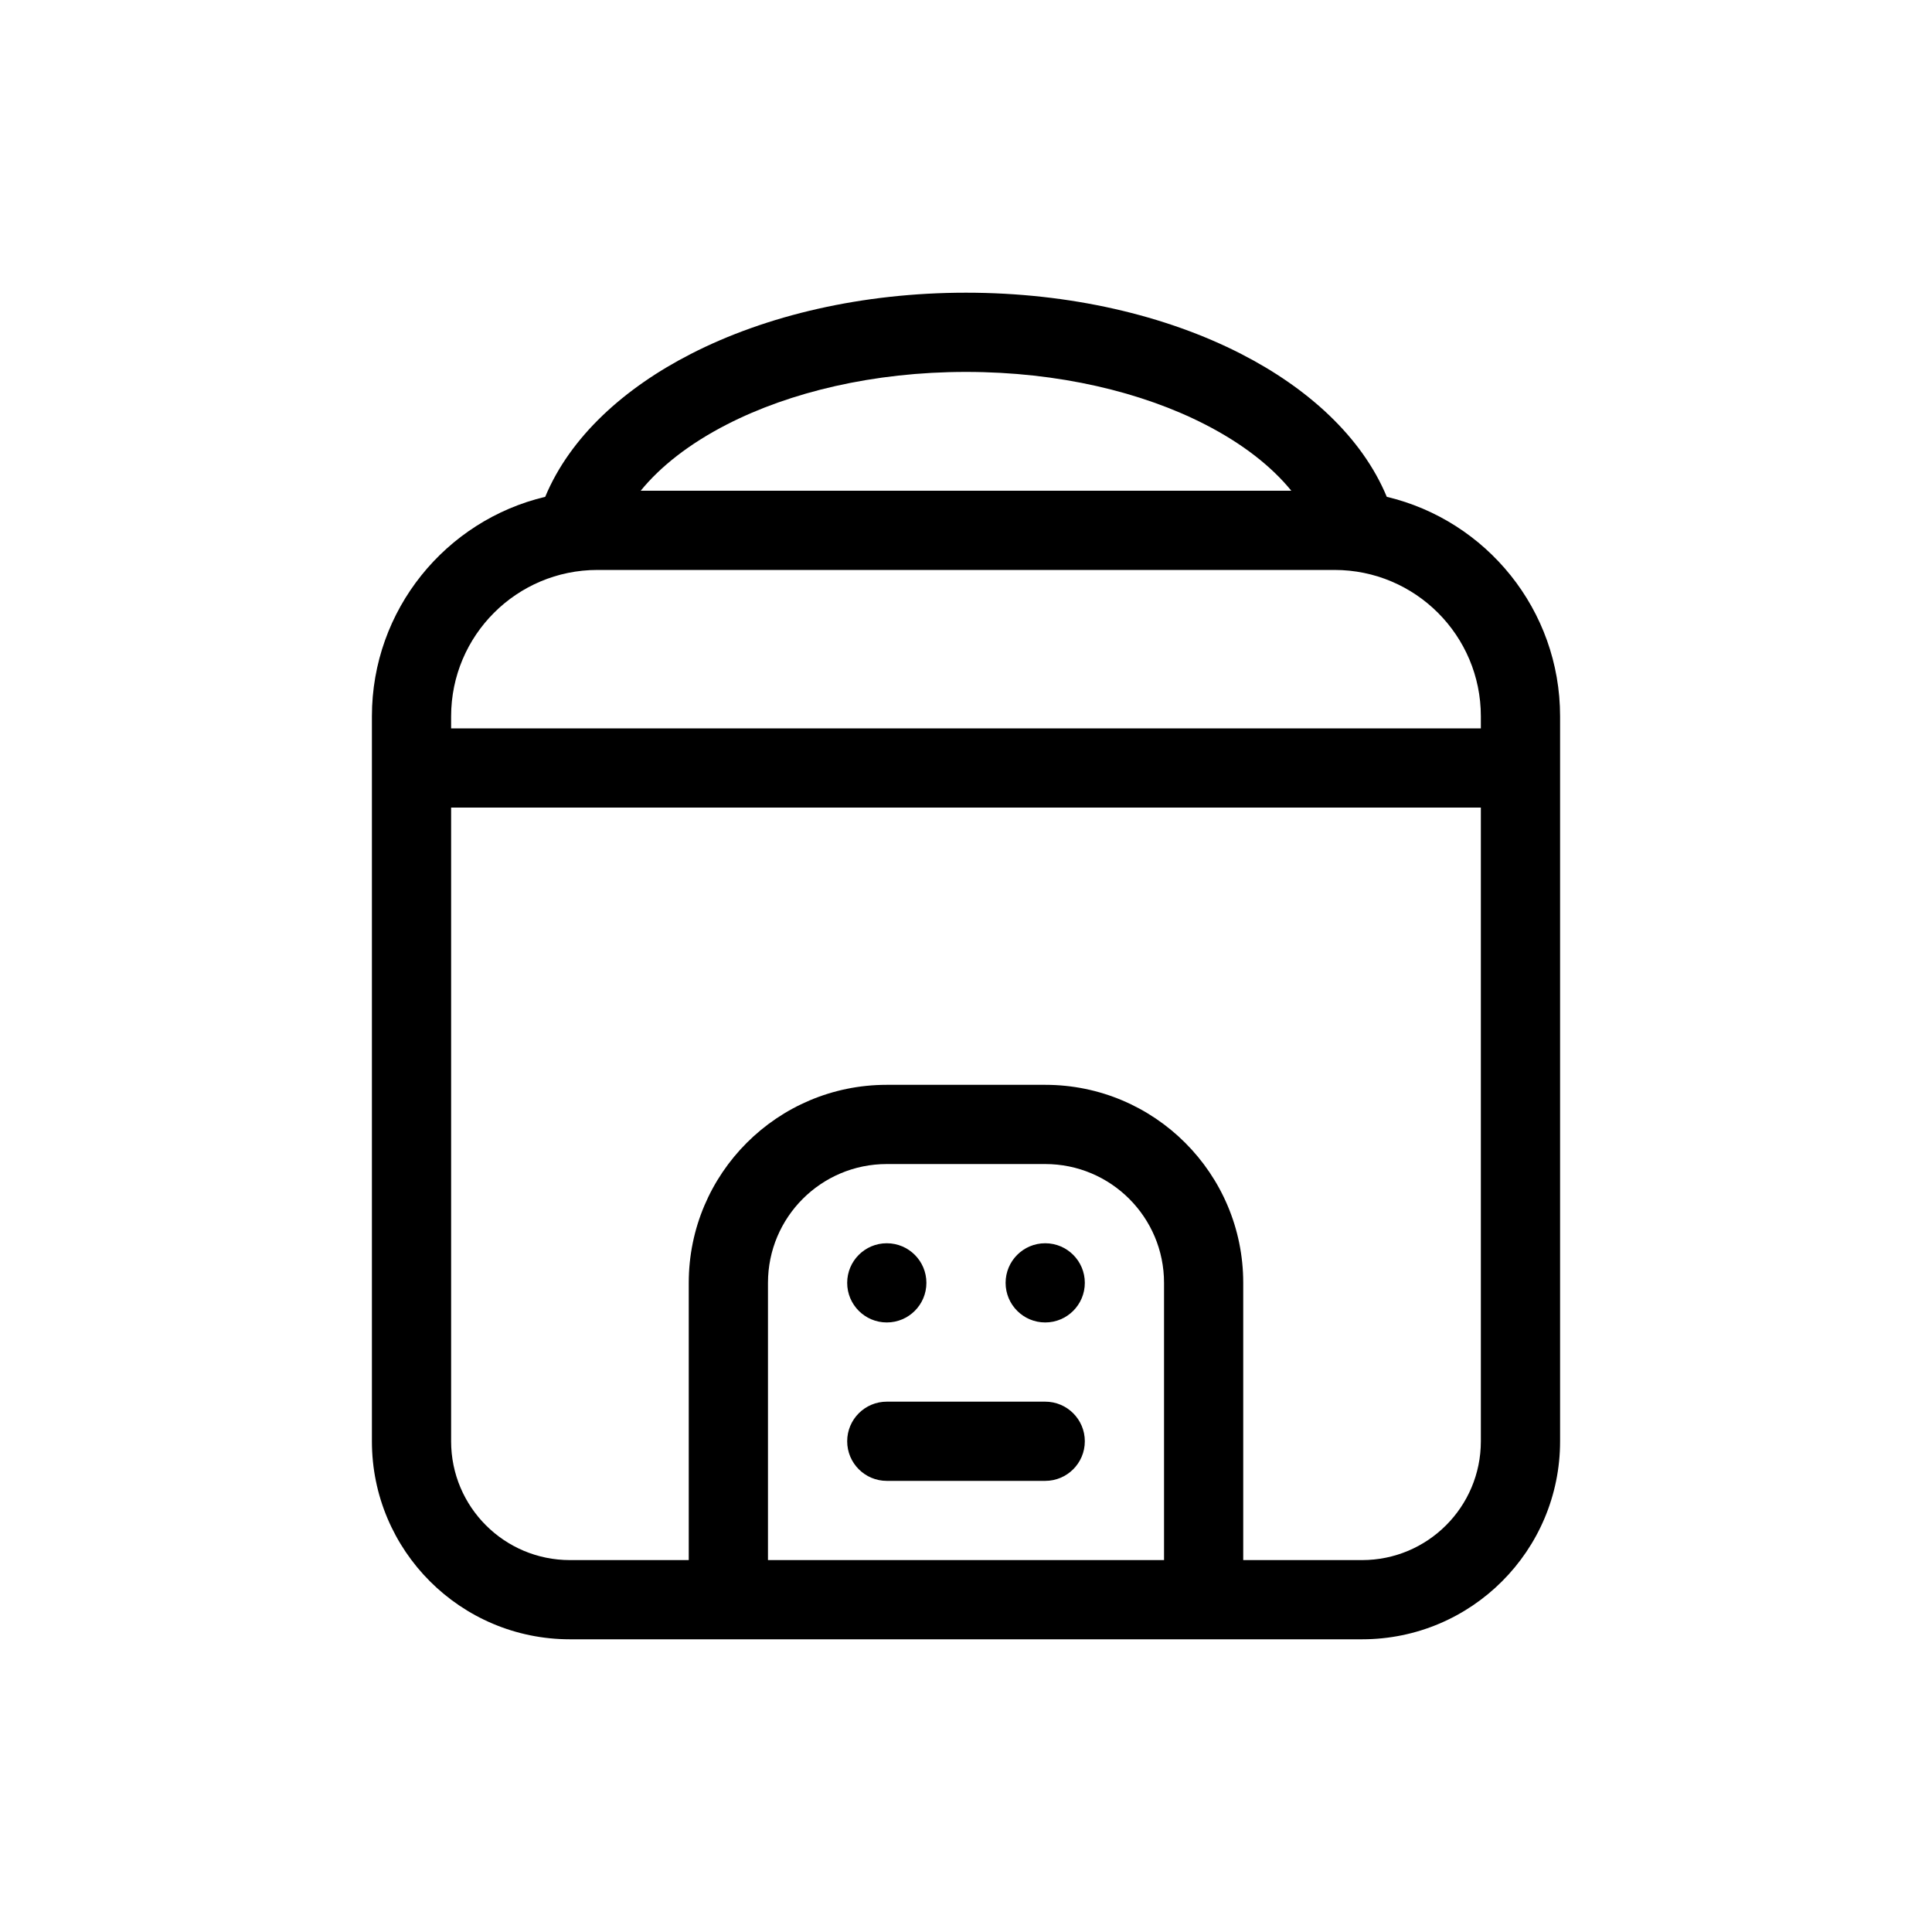 <?xml version="1.0" encoding="UTF-8"?>
<!-- Uploaded to: ICON Repo, www.svgrepo.com, Generator: ICON Repo Mixer Tools -->
<svg fill="#000000" width="800px" height="800px" version="1.1" viewBox="144 144 512 512" xmlns="http://www.w3.org/2000/svg">
 <path d="m313.79 274.05c5.191-6.379 12.828-12.43 22.863-17.574 16.668-8.543 38.785-13.914 63.348-13.914 24.559 0 46.676 5.371 63.344 13.914 10.039 5.144 17.676 11.195 22.867 17.574zm-25.305 1.613c6.637-15.941 20.977-28.84 38.594-37.867 20-10.25 45.473-16.227 72.922-16.227 27.445 0 52.918 5.977 72.918 16.227 17.617 9.027 31.957 21.926 38.594 37.867 26.336 6.25 45.926 29.922 45.926 58.168v192.12c0 28.984-23.496 52.48-52.48 52.48h-209.92c-28.984 0-52.48-23.496-52.48-52.48v-192.12c0-28.246 19.59-51.918 45.926-58.168zm13.855 19.379c-21.422 0-38.789 17.367-38.789 38.789v3.195h272.89v-3.195c0-21.422-17.363-38.789-38.789-38.789zm-38.789 230.91v-167.93h272.89v167.93c0 17.391-14.094 31.488-31.488 31.488h-31.484v-73.473c0-28.98-23.5-52.477-52.48-52.477h-41.984c-28.984 0-52.48 23.496-52.48 52.477v73.473h-31.488c-17.391 0-31.488-14.098-31.488-31.488zm188.93 31.488h-104.96v-73.473c0-17.391 14.098-31.484 31.488-31.484h41.984c17.391 0 31.488 14.094 31.488 31.484zm-73.473-62.977c5.797 0 10.496-4.695 10.496-10.496 0-5.797-4.699-10.492-10.496-10.492-5.797 0-10.496 4.695-10.496 10.492 0 5.801 4.699 10.496 10.496 10.496zm52.48-10.496c0 5.801-4.699 10.496-10.496 10.496-5.797 0-10.496-4.695-10.496-10.496 0-5.797 4.699-10.492 10.496-10.492 5.797 0 10.496 4.695 10.496 10.492zm-52.48 31.488c-5.797 0-10.496 4.699-10.496 10.496s4.699 10.496 10.496 10.496h41.984c5.797 0 10.496-4.699 10.496-10.496s-4.699-10.496-10.496-10.496z" fill-rule="evenodd"/>
</svg>